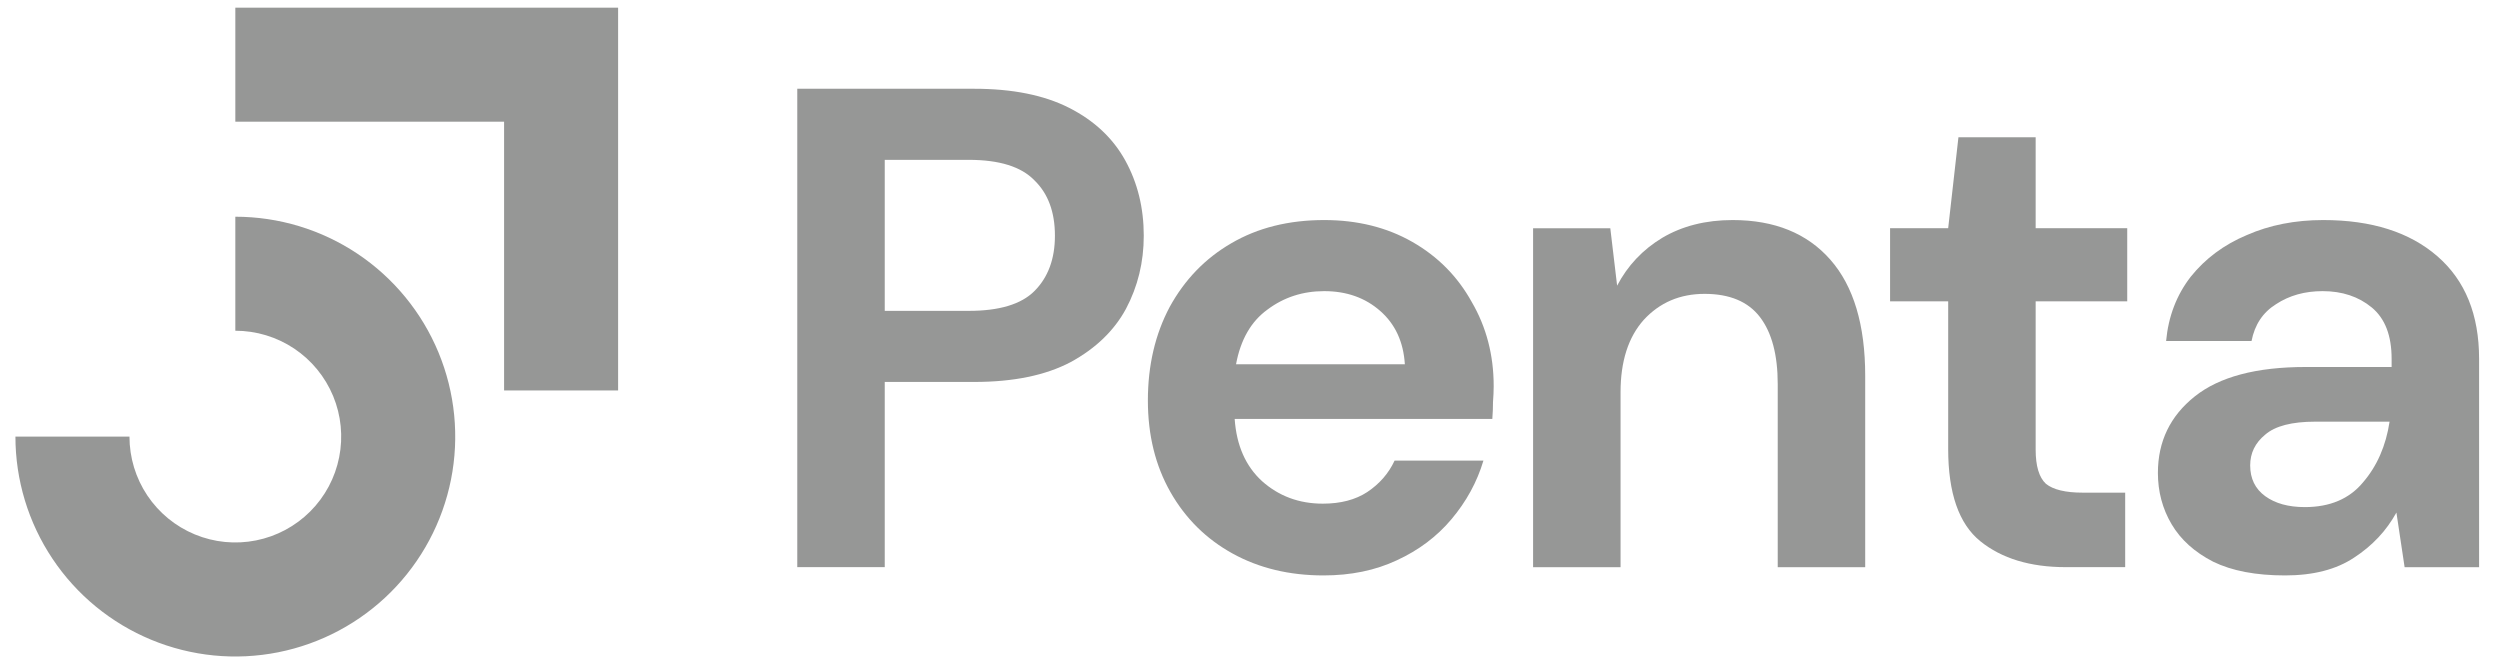 <svg width="99" height="26" viewBox="0 0 99 26" fill="none" xmlns="http://www.w3.org/2000/svg">
<g clip-path="url(#clip0_26_211)">
<g clip-path="url(#clip1_26_211)">
<path fill-rule="evenodd" clip-rule="evenodd" d="M19.962 4.819H9.319V0.304H24.477V15.462H19.962V4.819Z" fill="#2E302F" fill-opacity="0.5"/>
<path fill-rule="evenodd" clip-rule="evenodd" d="M11.649 13.803C10.959 13.343 10.148 13.097 9.319 13.097V8.582C11.041 8.582 12.725 9.092 14.157 10.049C15.589 11.006 16.705 12.366 17.364 13.957C18.023 15.548 18.196 17.299 17.86 18.988C17.524 20.677 16.695 22.229 15.477 23.447C14.259 24.665 12.707 25.494 11.018 25.83C9.329 26.166 7.578 25.994 5.987 25.334C4.396 24.675 3.036 23.559 2.079 22.127C1.122 20.695 0.611 19.012 0.611 17.289H5.127C5.127 18.119 5.372 18.929 5.833 19.619C6.294 20.308 6.949 20.846 7.715 21.163C8.481 21.48 9.324 21.563 10.137 21.401C10.95 21.24 11.697 20.84 12.284 20.254C12.87 19.668 13.27 18.921 13.431 18.107C13.593 17.294 13.51 16.451 13.193 15.685C12.875 14.919 12.338 14.264 11.649 13.803Z" fill="#2E302F" fill-opacity="0.5"/>
<path d="M31.572 22.459V3.515H38.581C40.097 3.515 41.351 3.768 42.343 4.273C43.335 4.778 44.075 5.473 44.562 6.357C45.049 7.241 45.293 8.233 45.293 9.334C45.293 10.38 45.058 11.345 44.589 12.229C44.12 13.095 43.389 13.799 42.397 14.34C41.405 14.863 40.133 15.125 38.581 15.125H35.036V22.459H31.572ZM35.036 12.31H38.365C39.574 12.31 40.44 12.049 40.963 11.526C41.504 10.984 41.775 10.254 41.775 9.334C41.775 8.395 41.504 7.665 40.963 7.141C40.44 6.6 39.574 6.33 38.365 6.33H35.036V12.31Z" fill="#2E302F" fill-opacity="0.5"/>
<path d="M52.411 22.787C51.058 22.787 49.858 22.498 48.812 21.921C47.765 21.343 46.944 20.532 46.349 19.485C45.754 18.439 45.456 17.23 45.456 15.859C45.456 14.47 45.745 13.234 46.322 12.151C46.917 11.069 47.729 10.23 48.758 9.634C49.804 9.021 51.031 8.714 52.438 8.714C53.755 8.714 54.919 9.003 55.929 9.58C56.94 10.158 57.724 10.951 58.283 11.962C58.861 12.954 59.15 14.064 59.15 15.29C59.15 15.489 59.14 15.697 59.123 15.913C59.123 16.129 59.114 16.355 59.096 16.59H48.893C48.965 17.636 49.326 18.457 49.975 19.052C50.643 19.648 51.446 19.945 52.384 19.945C53.088 19.945 53.674 19.792 54.143 19.485C54.63 19.16 54.991 18.745 55.226 18.24H58.744C58.491 19.088 58.067 19.864 57.472 20.568C56.894 21.253 56.173 21.794 55.307 22.191C54.459 22.588 53.494 22.787 52.411 22.787ZM52.438 11.529C51.59 11.529 50.842 11.772 50.192 12.259C49.542 12.729 49.128 13.45 48.947 14.425H55.632C55.577 13.54 55.253 12.837 54.657 12.314C54.062 11.79 53.322 11.529 52.438 11.529Z" fill="#2E302F" fill-opacity="0.5"/>
<path d="M60.71 22.462V9.039H63.768L64.038 11.312C64.454 10.518 65.049 9.887 65.825 9.418C66.618 8.949 67.548 8.714 68.612 8.714C70.272 8.714 71.562 9.238 72.482 10.284C73.402 11.33 73.862 12.864 73.862 14.885V22.462H70.398V15.209C70.398 14.055 70.164 13.171 69.695 12.557C69.226 11.944 68.495 11.637 67.502 11.637C66.528 11.637 65.725 11.98 65.094 12.665C64.481 13.351 64.174 14.307 64.174 15.534V22.462H60.71Z" fill="#2E302F" fill-opacity="0.5"/>
<path d="M81.802 22.459C80.395 22.459 79.267 22.116 78.419 21.431C77.572 20.745 77.148 19.527 77.148 17.777V11.932H74.847V9.036H77.148L77.554 5.437H80.612V9.036H84.238V11.932H80.612V17.805C80.612 18.454 80.747 18.905 81.017 19.157C81.306 19.392 81.793 19.509 82.479 19.509H84.157V22.459H81.802Z" fill="#2E302F" fill-opacity="0.5"/>
<path d="M90.487 22.787C89.332 22.787 88.385 22.606 87.645 22.245C86.905 21.866 86.355 21.37 85.994 20.757C85.633 20.144 85.453 19.467 85.453 18.727C85.453 17.483 85.94 16.472 86.914 15.697C87.889 14.921 89.35 14.533 91.299 14.533H94.708V14.208C94.708 13.288 94.447 12.611 93.924 12.178C93.4 11.745 92.751 11.529 91.975 11.529C91.271 11.529 90.658 11.7 90.135 12.043C89.612 12.368 89.287 12.855 89.161 13.504H85.778C85.868 12.53 86.193 11.682 86.752 10.96C87.329 10.239 88.069 9.689 88.971 9.31C89.873 8.913 90.883 8.714 92.002 8.714C93.915 8.714 95.421 9.192 96.522 10.149C97.622 11.105 98.172 12.458 98.172 14.208V22.462H95.223L94.898 20.297C94.501 21.019 93.942 21.614 93.22 22.083C92.516 22.552 91.605 22.787 90.487 22.787ZM91.271 20.081C92.264 20.081 93.031 19.756 93.572 19.106C94.131 18.457 94.483 17.654 94.627 16.698H91.677C90.757 16.698 90.099 16.869 89.702 17.212C89.305 17.537 89.107 17.943 89.107 18.43C89.107 18.953 89.305 19.359 89.702 19.648C90.099 19.936 90.622 20.081 91.271 20.081Z" fill="#2E302F" fill-opacity="0.5"/>
</g>
</g>
<defs>
<clipPath id="clip0_26_211">
<rect width="99" height="26" fill="white"/>
</clipPath>
<clipPath id="clip1_26_211">
<rect width="99" height="26" fill="white"/>
</clipPath>
</defs>
</svg>
